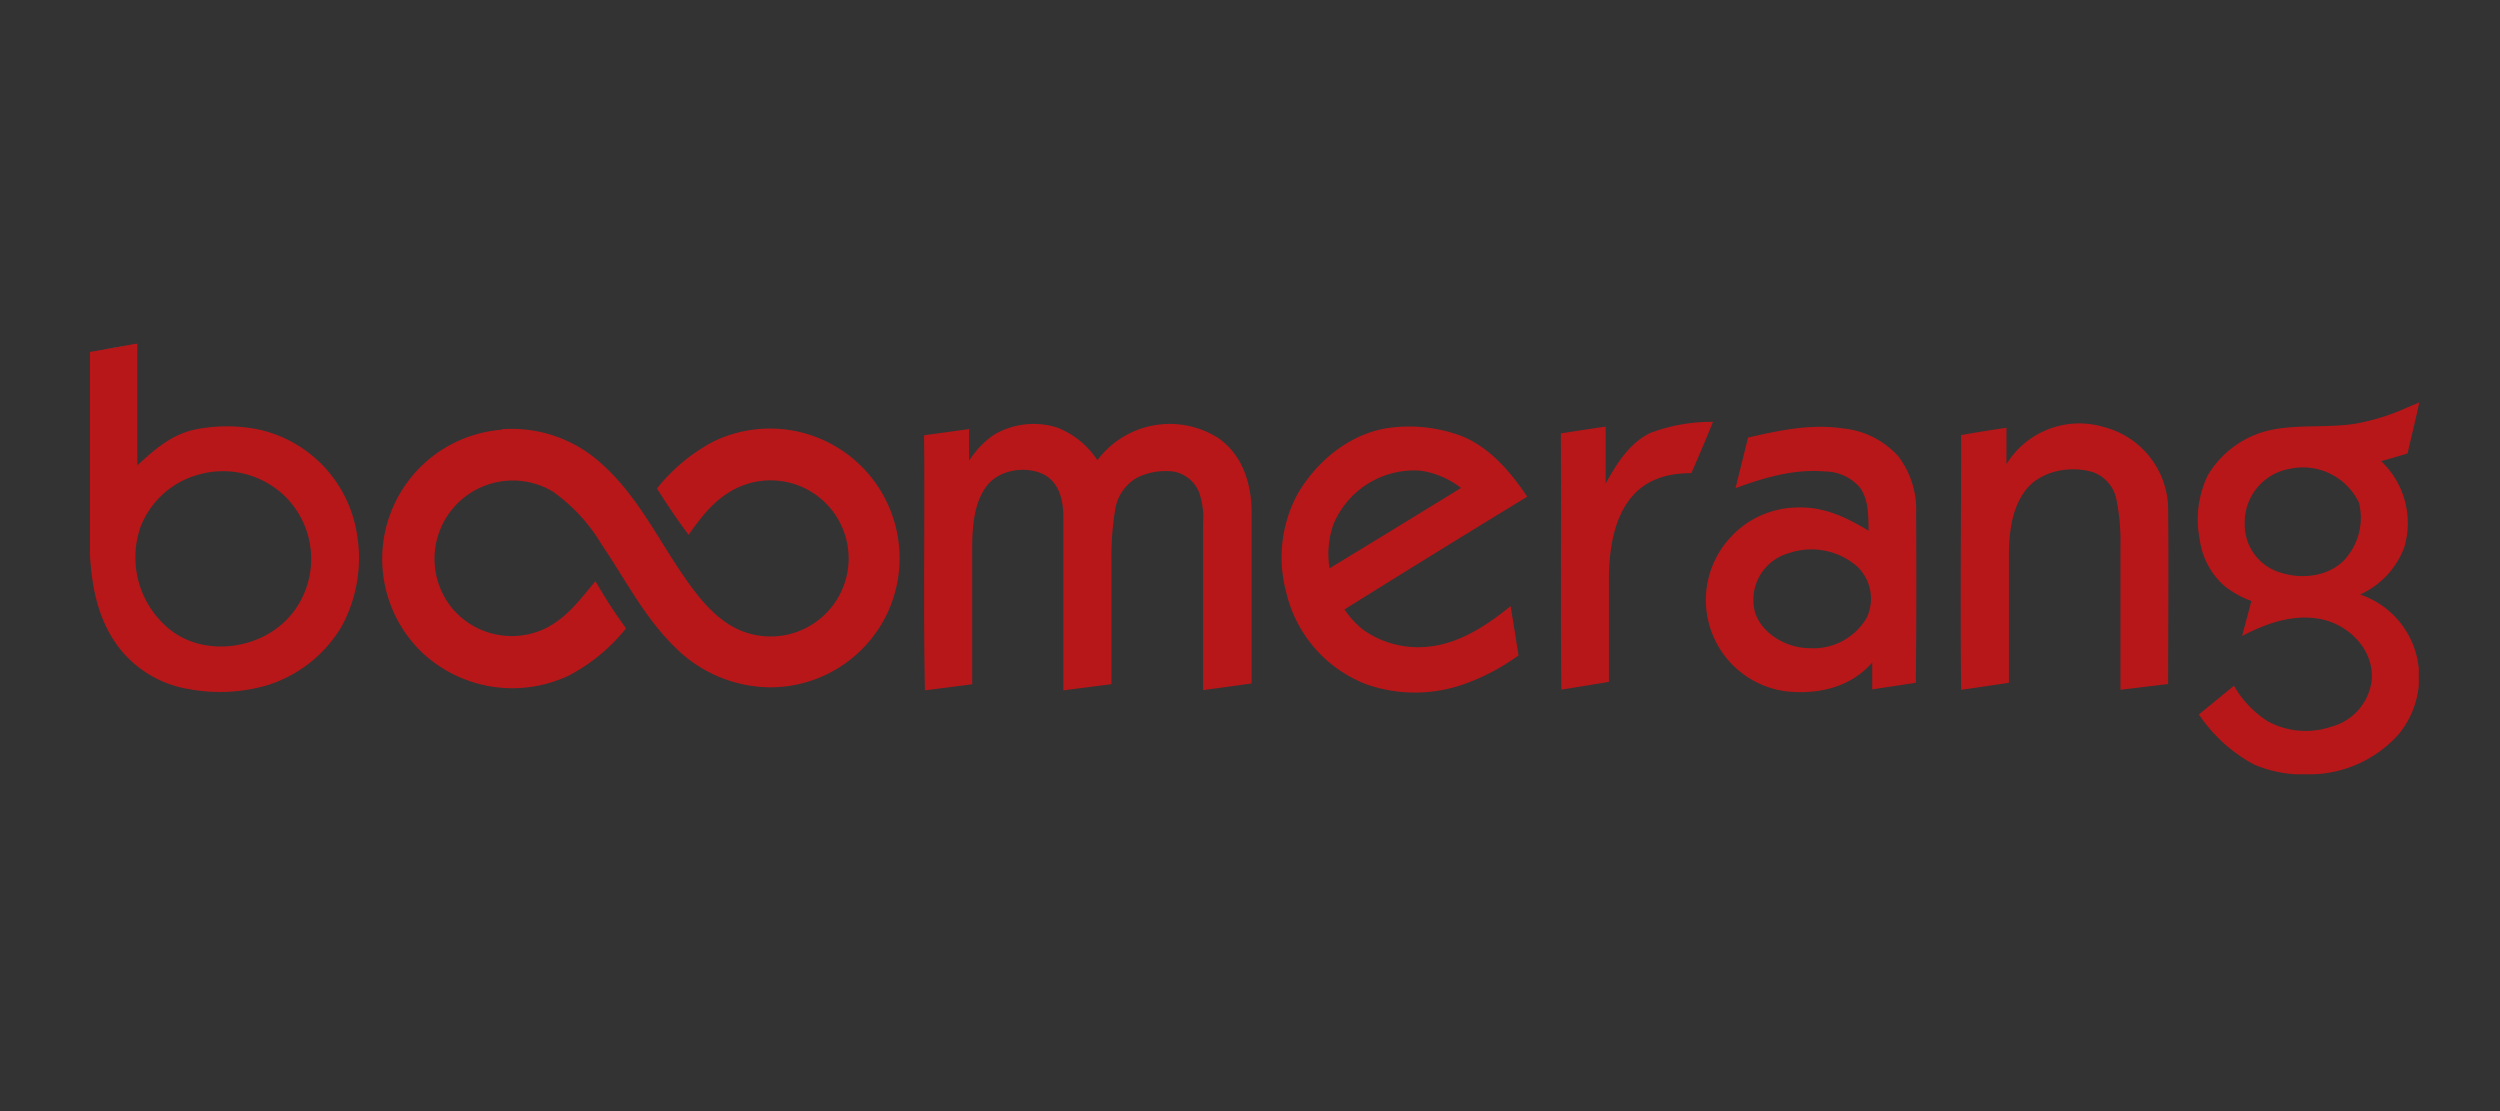 <svg id="Layer_1" data-name="Layer 1" xmlns="http://www.w3.org/2000/svg" viewBox="0 0 270 120"><rect x="0" y="0" width="270" height="120" fill="#333333" stroke="none"/><defs><style>.cls-1{fill:#fff;}.cls-2{fill:#b71719;}</style></defs><path class="cls-1" d="M14.71,37.14c-1.67.3-3.34.61-5,.89"/><path class="cls-2" d="M185,45.56c-.74,1.86-1.54,3.7-2.33,5.54-2.36,0-4.58.54-6.24,2.33-2.12,2.29-2.62,5.85-2.67,8.84,0,3.79,0,7.58,0,11.37l-5.14.84c-.09-9.22,0-18.44-.05-27.67,1.61-.26,3.22-.5,4.84-.74,0,2,0,4.11,0,6.16,1.17-2.13,2.57-4.39,4.84-5.48A18.81,18.81,0,0,1,185,45.56Z"/><path class="cls-2" d="M114.12,46.16a9.16,9.16,0,0,1,4.4,3.54,9.76,9.76,0,0,1,13.07-2.38c2.56,1.8,3.53,4.78,3.58,7.81,0,6.22,0,12.46,0,18.68-1.74.25-3.49.49-5.24.72,0-6,0-12,0-18a8.29,8.29,0,0,0-.43-3.36,3.68,3.68,0,0,0-2.74-2.24,7,7,0,0,0-3.89.62,4.82,4.82,0,0,0-2.4,3.3,30.75,30.75,0,0,0-.43,5.75c0,4.43,0,8.86,0,13.29l-5.2.67q0-9.36,0-18.73c0-1.75-.41-3.67-2.09-4.58-2-1-5.06-.54-6.36,1.48-1.19,1.75-1.37,4.12-1.39,6.17v15l-5.11.66c-.18-9.18,0-18.37-.09-27.55l4.86-.67c0,1.15,0,2.29,0,3.43a9.48,9.48,0,0,1,2.73-2.84A8.44,8.44,0,0,1,114.12,46.16Z"/><path class="cls-2" d="M216.7,46.2q0,2,0,3.93a9.23,9.23,0,0,1,10.55-4,9.25,9.25,0,0,1,6.91,8.66c.06,6.36,0,12.72,0,19.08l-5.15.62c0-5.21,0-10.41,0-15.62a22.74,22.74,0,0,0-.45-5A3.94,3.94,0,0,0,226.06,51c-2.54-.78-5.93-.13-7.48,2.2-1.34,1.9-1.6,4.44-1.62,6.7,0,4.62,0,9.23,0,13.84l-5.16.76c-.1-9.17,0-18.34,0-27.51C213.4,46.7,215.05,46.44,216.7,46.2Z"/><path class="cls-2" d="M54.18,46.36A14.38,14.38,0,0,1,65,50.11c3.67,3.29,5.76,7.53,8.47,11.56,1.43,2.14,3.14,4.48,5.37,5.84a8.43,8.43,0,1,0,.53-14.7c-2.22,1.14-3.62,3-5,4.95-1.22-1.62-2.33-3.29-3.42-5A19.43,19.43,0,0,1,77,47.71,14,14,0,0,1,95.83,66.23a14,14,0,0,1-12.79,8A14.67,14.67,0,0,1,73,70c-3.38-3.26-5.46-7.43-8.07-11.27a18.63,18.63,0,0,0-5.24-5.65A8.45,8.45,0,0,0,48.94,65.82a8.4,8.4,0,0,0,10.06,2c2.33-1.21,3.67-3.11,5.31-5.06a54.78,54.78,0,0,0,3.3,5.1,19.54,19.54,0,0,1-6.16,5.09,14.25,14.25,0,0,1-15.81-2.43,14,14,0,0,1,8.54-24.11Z"/><path class="cls-2" d="M254.89,64.21a9.09,9.09,0,0,0,4.79-5.16,9.22,9.22,0,0,0-2.52-9.25c1-.27,1.91-.54,2.86-.83.41-1.84.88-3.66,1.26-5.51L260,44a23.64,23.64,0,0,1-5.56,1.75c-3.17.52-6.78,0-9.85.85a10.53,10.53,0,0,0-6.13,4.7,11,11,0,0,0-.9,6.91,8.13,8.13,0,0,0,2.69,5.08,10.47,10.47,0,0,0,2.9,1.62c-.33,1.26-.67,2.52-1,3.77,2.63-1.37,5.58-2.42,8.57-1.8s5.71,3.33,5.42,6.61a5.91,5.91,0,0,1-4.38,5,8.6,8.6,0,0,1-6.81-.57,11,11,0,0,1-3.68-3.86l-3.79,3.1a16.81,16.81,0,0,0,5.9,5.38,13.36,13.36,0,0,0,4.49,1.08H250a13,13,0,0,0,9-4.26,9.69,9.69,0,0,0,2.23-5.35V72.24A9.36,9.36,0,0,0,254.89,64.21Zm-1.46-4c-1.68,2-4.63,2.4-7,1.67a5.4,5.4,0,0,1-4-5.37,5.86,5.86,0,0,1,4.82-5.87,6.72,6.72,0,0,1,7.51,3.63A6.67,6.67,0,0,1,253.43,60.19Z"/><path class="cls-2" d="M154.34,69.83A10.27,10.27,0,0,1,147.2,68a10.07,10.07,0,0,1-2-2.18Q155,59.7,164.94,53.64c-1.79-2.66-4-5.27-7-6.51a16.07,16.07,0,0,0-7.92-.92c-4.22.59-7.86,3.61-9.93,7.23a14.43,14.43,0,0,0-1.2,10.44,14.1,14.1,0,0,0,8.61,10,15.85,15.85,0,0,0,10.4.08A23.12,23.12,0,0,0,164,70.78q-.42-2.67-.85-5.32C160.6,67.52,157.67,69.48,154.34,69.83ZM144,56.65a9.44,9.44,0,0,1,9.38-5.82,9.27,9.27,0,0,1,4.41,1.87q-7.08,4.35-14.2,8.68A9.73,9.73,0,0,1,144,56.65Z"/><path class="cls-2" d="M38.46,57.17A13.75,13.75,0,0,0,28,46.4a17.34,17.34,0,0,0-7,0c-2.5.55-4.34,2.17-6.17,3.86,0-4.38,0-8.76,0-13.14h-.12c-1.67.3-3.34.61-5,.89V59.91c.22,3.63.9,7.1,3.16,10.06a12,12,0,0,0,7.69,4.48A18.2,18.2,0,0,0,28.88,74a14.29,14.29,0,0,0,8-6.32A15.47,15.47,0,0,0,38.46,57.17Zm-7,9.2c-3.19,3.89-9.75,4.75-13.54,1.25A10,10,0,0,1,15.18,56.9a9.34,9.34,0,0,1,6.22-5.63,9.62,9.62,0,0,1,9.46,2.41A9.5,9.5,0,0,1,31.47,66.37Z"/><path class="cls-2" d="M206.94,55.48A9.53,9.53,0,0,0,205,49.26a9.3,9.3,0,0,0-6.05-3c-3.4-.5-6.86.23-10.16,1-.45,1.82-.91,3.64-1.35,5.46,3.06-1.13,6.35-2.1,9.65-1.8a5,5,0,0,1,3.82,1.78c.93,1.38.86,3,.9,4.62-2.43-1.47-4.86-2.63-7.78-2.51a9.92,9.92,0,0,0-7.22,3.32,9.94,9.94,0,0,0,6.22,16.55c3.41.33,6.84-.46,9.17-3.13,0,1,0,1.94,0,2.9l4.71-.71Q207,64.6,206.94,55.48Zm-5.35,11.27A6.68,6.68,0,0,1,195.41,70c-2.37,0-5.07-1.48-5.85-3.81a5.23,5.23,0,0,1,3.63-6.45,7.55,7.55,0,0,1,7.4,1.45A4.82,4.82,0,0,1,201.59,66.75Z"/></svg>